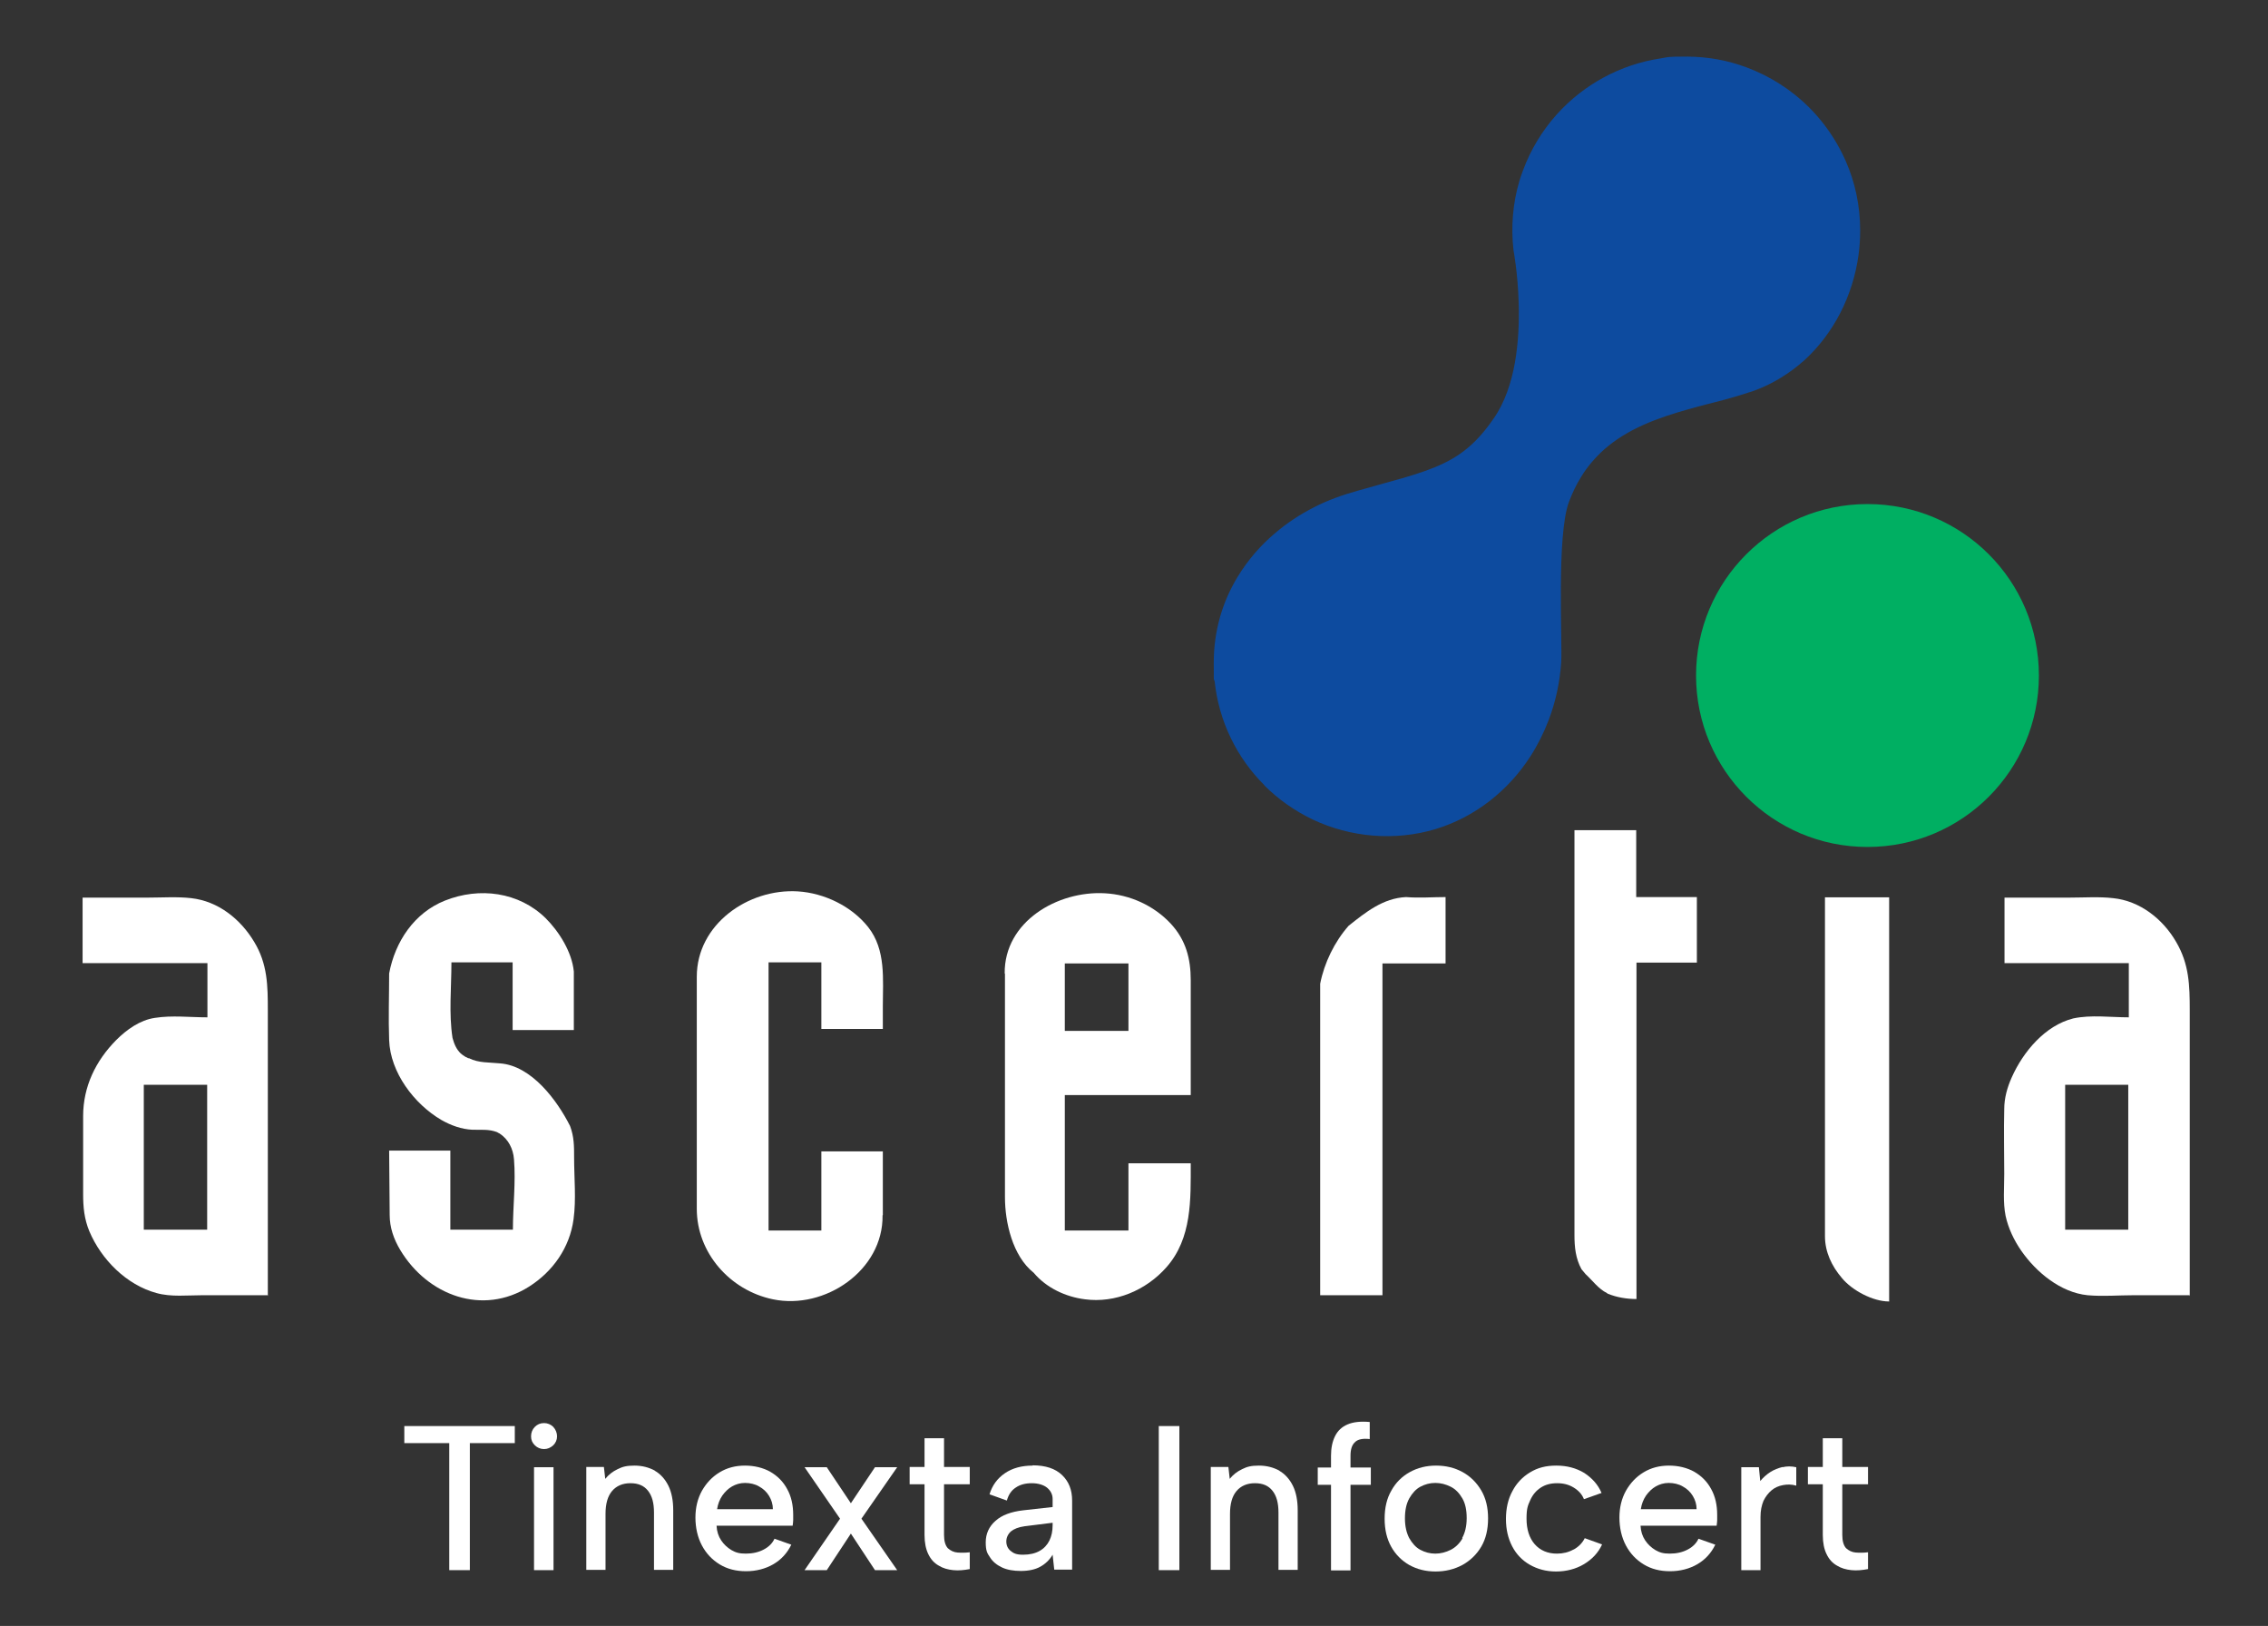 <?xml version="1.0" encoding="UTF-8"?> <svg xmlns="http://www.w3.org/2000/svg" id="Layer_2" version="1.1" viewBox="0 0 837.5 600.3"><rect x="0" y="0" width="837.5" height="600.3" fill="#333333" stroke="none"/><defs><style> .st0, .st1 { fill: #fff; } .st1 { fill-rule: evenodd; } .st2 { fill: #0d4b9f; } .st3 { fill: #00af62; } </style></defs><g id="ASC-with_tagline_color-_light_bg"><path class="st2" d="M466.8,289.9c5.2,5.2,11.2,9.4,17.8,12.6,14.1,6.7,30.5,8.1,45.5,3.6,14.5-4.4,26.8-14.1,35-26.8,2.7-4.2,5-8.8,6.8-13.5,2.5-6.6,4.1-13.8,4.6-21.2.5-7.3-1.8-47,2.9-59.4,1.2-3.1,2.6-6.2,4.5-9.2,2.3-3.8,5.2-7.1,8.4-10,8.7-7.7,19.8-11.7,30.8-14.8,4.5-1.3,9-2.4,13.6-3.6,3.7-1,7.3-2.1,10.9-3.3,6.9-2.5,13.2-6.4,18.7-11.3,10.7-9.8,17.9-23.6,20-38.9.4-2.9.6-5.9.6-9,0-9.2-1.9-17.9-5.4-25.8-2.7-6.1-6.3-11.7-10.6-16.6-.9-1-1.8-2-2.8-3-6.5-6.5-14.5-11.6-23.1-14.8-6.9-2.6-14.4-4-22.3-4s-6.5.2-9.7.7c-14.6,2.2-28.2,9.6-38.1,20.6-5.4,6-9.7,13.1-12.5,20.7-.5,1.3-.9,2.5-1.3,3.8-2.5,8.3-3.2,17.2-2.2,25.8,0,0,1.6,8.3,1.9,19.4.4,13.4-1,30.9-9.3,42.7-2,2.9-4.2,5.7-6.7,8.2-7.1,7.1-14.8,10.2-27.1,13.8-.7.2-1.4.4-2.2.6-4.1,1.2-8.7,2.4-13.9,3.9-5.7,1.6-11.2,3.5-16.4,6.2-5.1,2.6-10,5.8-14.3,9.5-5.5,4.6-10.2,10.1-13.9,16.2-5.6,9.2-8.8,19.9-8.8,31.7s.1,4.4.3,6.5c1.5,15.1,8.3,28.7,18.5,38.8h0Z"></path><path class="st3" d="M752.9,249.4c0,35-28.3,63.3-63.3,63.3s-63.3-28.4-63.3-63.3,28.3-63.3,63.3-63.3,63.3,28.3,63.3,63.3h0Z"></path><path class="st1" d="M189.4,355.3h-22.7c0,9.2-1,18.9.4,27.9.6,2.2,1.4,4.2,3.1,5.8l.3.2.2.2c.4.3.8.5,1.2.8.3.1.7.3,1,.5h.3c3.5,1.8,7.7,1.5,11.5,1.9,11.6.9,21,13.6,25.8,23.1,1.5,4,1.5,7.4,1.5,11.7,0,7.4.8,15.4-.2,22.7-1.4,10.5-7.6,19.3-16.4,24.9-17.2,10.9-37.5,3.3-47.6-13.5-2.4-4-3.9-8.3-3.9-12.9-.1-7.9-.1-15.9-.2-23.8h22.6v29.2h23.1c0-8.6,1.1-17.5.4-26-.3-3.9-2.1-7.4-5.3-9.5-.2-.1-.4-.2-.6-.3l-.3-.2c-3.1-1.2-6-.8-9.2-.9-4-.2-7.9-1.6-11.4-3.6-10.1-5.9-18.9-17.6-19.3-29.5-.3-8.2,0-16.4,0-24.6,2.2-11.8,9.3-22.4,20.6-26.9,12.8-5.1,27.3-3.2,37.2,6.5,5,5,9.7,12.5,10.4,19.7v.2c0,7.1,0,14.2,0,21.4h-22.6v-25h0Z"></path><path class="st1" d="M325.9,448.7c.3,20.3-21.3,35-40.5,31-15.9-3.3-28.1-17.2-28.1-33.4v-85.7c0-19.3,18.9-32.6,37.3-31.5,9.8.6,19.9,5.5,26,13.2,6.6,8.4,5.4,19.2,5.4,29.2v8.4h-22.7v-24.6h-19.5v99h19.5v-29.2h22.7v23.5h0Z"></path><path class="st1" d="M393.2,380.6h23.5v-24.9h-23.5v24.9h0ZM371,359.4c-.2-19.2,19.6-30.6,37-29.6,9.2.5,18.1,4.5,24.4,11.3,5.5,6,7.3,12.8,7.3,20.8v42.4h-46.5v50h23.5v-24.8h23c0,13.3.5,27.7-9,38.4-7.5,8.5-18.9,13.3-30.1,11.8-7.1-.9-14.2-4.2-18.9-9.8-7.8-6.2-10.6-18.6-10.6-27.9v-82.5h0Z"></path><path class="st1" d="M487.5,364.7c0-.5,0-1,0-1.5,1.5-7.7,5.3-15.5,10.5-21.4,6.3-5,12.7-10.2,21.2-10.6,4.8.4,9.8,0,14.6,0v24.5h-23.3v122.5h-23v-113.5h0Z"></path><path class="st1" d="M626.7,355.4h-22.4v124.2c-3.6,0-7.3-.6-10.7-2l-.2-.2c-3.1-1.5-5.4-4.7-7.9-7-.5-.6-1-1.2-1.5-1.8-2.2-4-2.6-8.2-2.6-12.7v-149.4h22.8v24.7h22.4v24.2h0Z"></path><path class="st1" d="M808.5,478.2h-20.6c-5.6,0-11.4.5-17,0-10-1-19-8.5-24.5-16.4-2.7-3.9-4.8-8.3-5.8-12.9-1-5-.5-10.4-.5-15.5,0-8-.2-16,0-23.9,0-4.1,1.1-8,2.8-11.8,4.2-9.4,12.3-19.1,22.7-21.7,6.6-1.4,13.8-.4,20.5-.4v-20h-45.9v-24.2h24.1c5.3,0,10.8-.4,16,.2,9.9,1,18.4,7.7,23.3,16.2,4.8,8.2,5,16,5,25.2v105.5h0ZM762.6,454h23.3v-53.5h-23.3v53.5h0Z"></path><path class="st1" d="M697.5,480.5c-5.9,0-13.6-4.1-17.3-8.6-3.8-4.4-6.3-9.7-6.3-15.5v-125.1h23.7v149.3h0Z"></path><path class="st1" d="M99,478.2h-24.3c-5.6,0-11.5.7-16.9-.8-11.1-3-20.4-12.4-24.8-22.8-1.9-4.6-2.3-8.9-2.3-13.8v-28.7c0-10.9,4.6-20.4,12.2-28.1,3.9-3.9,8.8-7.4,14.3-8.2,6.3-1,13-.2,19.4-.2v-20H30.5v-24.2h24.1c5.3,0,10.8-.4,16,.2,10,1.1,18.3,7.8,23.3,16.2,4.9,8.1,5,16.1,5,25.2v105.5h0ZM53.1,454h23.4v-53.5h-23.4v53.5h0Z"></path></g><g><polygon class="st0" points="149.3 532.8 165.9 532.8 165.9 579.7 173.5 579.7 173.5 532.8 190.1 532.8 190.1 526.5 149.3 526.5 149.3 532.8"></polygon><path class="st0" d="M200.9,525.4c-1.4,0-2.5.5-3.4,1.4-.9.9-1.4,2.1-1.4,3.5s.5,2.4,1.4,3.3,2.1,1.4,3.4,1.4,2.4-.5,3.4-1.4c.9-.9,1.4-2,1.4-3.3s-.5-2.5-1.4-3.5c-.9-.9-2.1-1.4-3.4-1.4Z"></path><rect class="st0" x="197.2" y="541.7" width="7.2" height="38"></rect><path class="st0" d="M241.9,543c-2.2-1.2-4.7-1.9-7.6-1.9s-4.4.4-6.2,1.3c-1.9.9-3.4,2.1-4.6,3.6l-.5-4.4h-6.5v38h7.1v-20.7c0-3.7.8-6.5,2.4-8.4,1.6-1.9,3.9-2.9,6.8-2.9s5,.9,6.5,2.8c1.5,1.9,2.2,4.5,2.2,8.1v21.1h7.1v-22c0-3.6-.6-6.7-1.8-9.1-1.2-2.4-2.9-4.3-5-5.5Z"></path><path class="st0" d="M284.5,543.4c-2.7-1.5-5.9-2.3-9.4-2.3s-6.6.8-9.4,2.5c-2.8,1.7-4.9,4-6.5,6.8-1.6,2.9-2.4,6.2-2.4,9.9s.8,7.3,2.4,10.3c1.6,3,3.8,5.3,6.6,7,2.8,1.7,6,2.5,9.7,2.5s7.2-.9,10.1-2.6c2.9-1.7,5.1-4.1,6.6-7.2l-6.2-2.2c-.8,1.7-2.1,3-4,4-1.9,1-4.1,1.5-6.6,1.5s-3.7-.4-5.3-1.3c-1.5-.9-2.8-2.1-3.8-3.6-1-1.5-1.6-3.3-1.7-5.4h28.1c.1-.8.2-1.5.2-2.1,0-.6,0-1.3,0-1.9,0-3.6-.7-6.8-2.2-9.5-1.5-2.8-3.6-4.9-6.4-6.5ZM264.8,557.2c.3-1.9.9-3.5,1.9-5,1-1.4,2.2-2.6,3.6-3.4,1.4-.8,3-1.3,4.8-1.3s3.7.4,5.2,1.3c1.5.8,2.8,2,3.7,3.5.9,1.5,1.4,3.1,1.4,4.9h-20.5Z"></path><polygon class="st0" points="323.1 541.7 314.2 555 305.3 541.7 297.1 541.7 310.2 560.7 297.1 579.7 305.3 579.7 314.2 566.2 323.1 579.7 331.3 579.7 318.1 560.7 331.3 541.7 323.1 541.7"></polygon><path class="st0" d="M348.6,531h-7.2v10.6h-5.5v6.4h5.5v18.7c0,2.9.5,5.3,1.4,7.1.9,1.9,2.2,3.3,3.8,4.2,1.6,1,3.4,1.5,5.4,1.7,2,.2,4,0,6.1-.4v-6.2c-1.6.2-3.1.2-4.5.1-1.4-.1-2.6-.7-3.6-1.6-.9-1-1.4-2.6-1.4-4.9v-18.7h9.5v-6.4h-9.5v-10.6Z"></path><path class="st0" d="M381.3,541.1c-4,0-7.4.9-10.2,2.8-2.8,1.9-4.7,4.5-5.7,7.8l6.4,2.3c.6-2.1,1.6-3.7,3.3-4.8,1.6-1.1,3.6-1.6,5.9-1.6s4.4.6,5.7,1.7c1.3,1.1,2,2.5,2,4.1v3l-10.8,1.2c-4.5.5-8,1.8-10.3,3.9-2.4,2.1-3.6,4.8-3.6,7.9s.5,4,1.6,5.6c1,1.6,2.5,2.8,4.4,3.7,1.9.9,4.3,1.3,7,1.3s5.3-.5,7.2-1.6c1.8-1,3.4-2.5,4.5-4.4l.6,5.5h6.6v-25.5c0-3.9-1.2-7-3.7-9.4-2.5-2.4-6.1-3.6-10.9-3.6ZM388.7,563.1c0,2.2-.4,4.1-1.2,5.7-.8,1.6-2,2.9-3.6,3.8-1.6.9-3.6,1.4-6.1,1.4s-3.5-.5-4.6-1.4c-1.1-.9-1.6-2.1-1.6-3.5s.6-2.7,1.7-3.7c1.1-.9,2.8-1.6,5-1.9l10.4-1.3v.8Z"></path><rect class="st0" x="427.9" y="526.5" width="7.6" height="53.2"></rect><path class="st0" d="M472.5,543c-2.2-1.2-4.7-1.9-7.6-1.9s-4.4.4-6.2,1.3c-1.9.9-3.4,2.1-4.6,3.6l-.5-4.4h-6.5v38h7.1v-20.7c0-3.7.8-6.5,2.4-8.4,1.6-1.9,3.9-2.9,6.8-2.9s5,.9,6.5,2.8c1.5,1.9,2.2,4.5,2.2,8.1v21.1h7.1v-22c0-3.6-.6-6.7-1.8-9.1-1.2-2.4-2.9-4.3-5-5.5Z"></path><path class="st0" d="M498.7,537.4c0-2.2.5-3.9,1.6-4.9,1-1.1,2.9-1.5,5.5-1.2v-6.3c-3.4-.3-6.1,0-8.2.9-2.1.9-3.6,2.3-4.6,4.3-1,2-1.5,4.4-1.5,7.3v4.3h-4.9v6.4h4.9v31.6h7.2v-31.6h7.5v-6.4h-7.5v-4.3Z"></path><path class="st0" d="M540.1,543.5c-2.9-1.6-6.2-2.4-9.8-2.4s-6.8.8-9.7,2.4c-2.9,1.6-5.2,3.9-6.8,6.8-1.7,2.9-2.5,6.4-2.5,10.4s.8,7.4,2.4,10.3c1.6,2.9,3.9,5.2,6.7,6.8,2.9,1.6,6.1,2.4,9.7,2.4s6.9-.8,9.9-2.4c2.9-1.6,5.3-3.9,7-6.8,1.7-2.9,2.5-6.4,2.5-10.4s-.8-7.4-2.5-10.3c-1.7-2.9-4-5.2-6.9-6.8ZM540.1,567.9c-1.1,1.9-2.6,3.4-4.4,4.3-1.8.9-3.7,1.4-5.7,1.4s-3.8-.5-5.5-1.4c-1.7-.9-3-2.4-4.1-4.3-1-1.9-1.6-4.3-1.6-7.3s.5-5.4,1.6-7.4c1.1-1.9,2.4-3.4,4.1-4.3,1.7-.9,3.5-1.4,5.5-1.4s3.9.5,5.7,1.4c1.8.9,3.2,2.4,4.3,4.3,1.1,1.9,1.6,4.3,1.6,7.3s-.6,5.4-1.7,7.4Z"></path><path class="st0" d="M581,572.1c-1.8,1-3.8,1.5-6.1,1.5-3.4,0-6.2-1.2-8.2-3.5-2-2.3-3-5.5-3-9.4s.5-4.9,1.4-6.9c.9-2,2.2-3.5,3.9-4.6,1.7-1.1,3.7-1.6,6-1.6s4.3.5,6.1,1.6c1.8,1.1,3.1,2.5,3.8,4.3l6.5-2.3c-1.3-3.1-3.5-5.5-6.4-7.4-3-1.8-6.4-2.7-10.3-2.7s-6.9.8-9.7,2.5c-2.8,1.7-5,4-6.5,6.9-1.6,2.9-2.4,6.4-2.4,10.3s.8,7.2,2.3,10.1c1.5,2.9,3.7,5.2,6.5,6.8,2.8,1.6,6,2.5,9.7,2.5s7.3-.9,10.3-2.7c3-1.8,5.3-4.2,6.7-7.3l-6.4-2.3c-.9,1.8-2.3,3.2-4.1,4.2Z"></path><path class="st0" d="M625.7,543.4c-2.7-1.5-5.9-2.3-9.4-2.3s-6.6.8-9.4,2.5c-2.8,1.7-4.9,4-6.5,6.8-1.6,2.9-2.4,6.2-2.4,9.9s.8,7.3,2.4,10.3c1.6,3,3.8,5.3,6.6,7,2.8,1.7,6,2.5,9.7,2.5s7.2-.9,10.1-2.6c2.9-1.7,5.1-4.1,6.6-7.2l-6.2-2.2c-.8,1.7-2.1,3-4,4-1.9,1-4.1,1.5-6.6,1.5s-3.7-.4-5.3-1.3c-1.5-.9-2.8-2.1-3.8-3.6-1-1.5-1.6-3.3-1.7-5.4h28.1c.1-.8.2-1.5.2-2.1,0-.6,0-1.3,0-1.9,0-3.6-.7-6.8-2.2-9.5-1.5-2.8-3.6-4.9-6.4-6.5ZM605.9,557.2c.3-1.9.9-3.5,1.9-5,1-1.4,2.2-2.6,3.6-3.4,1.4-.8,3-1.3,4.8-1.3s3.7.4,5.2,1.3c1.5.8,2.8,2,3.7,3.5.9,1.5,1.4,3.1,1.4,4.9h-20.5Z"></path><path class="st0" d="M658.3,541.6c-1.6.4-3.2,1-4.6,1.9-1.4.9-2.6,2-3.7,3.3l-.5-5.1h-6.5v38h7.1v-19.7c0-2.3.4-4.2,1.1-5.9.8-1.6,1.8-2.9,3-3.9,1.2-1,2.6-1.6,4.2-1.9,1.6-.3,3.2-.3,4.9.2v-6.8c-1.8-.4-3.5-.4-5.1,0Z"></path><path class="st0" d="M689.8,548v-6.4h-9.5v-10.6h-7.2v10.6h-5.5v6.4h5.5v18.7c0,2.9.5,5.3,1.4,7.1.9,1.9,2.2,3.3,3.8,4.2,1.6,1,3.4,1.5,5.4,1.7,2,.2,4,0,6.1-.4v-6.2c-1.6.2-3.1.2-4.5.1-1.4-.1-2.6-.7-3.6-1.6-.9-1-1.4-2.6-1.4-4.9v-18.7h9.5Z"></path></g></svg> 